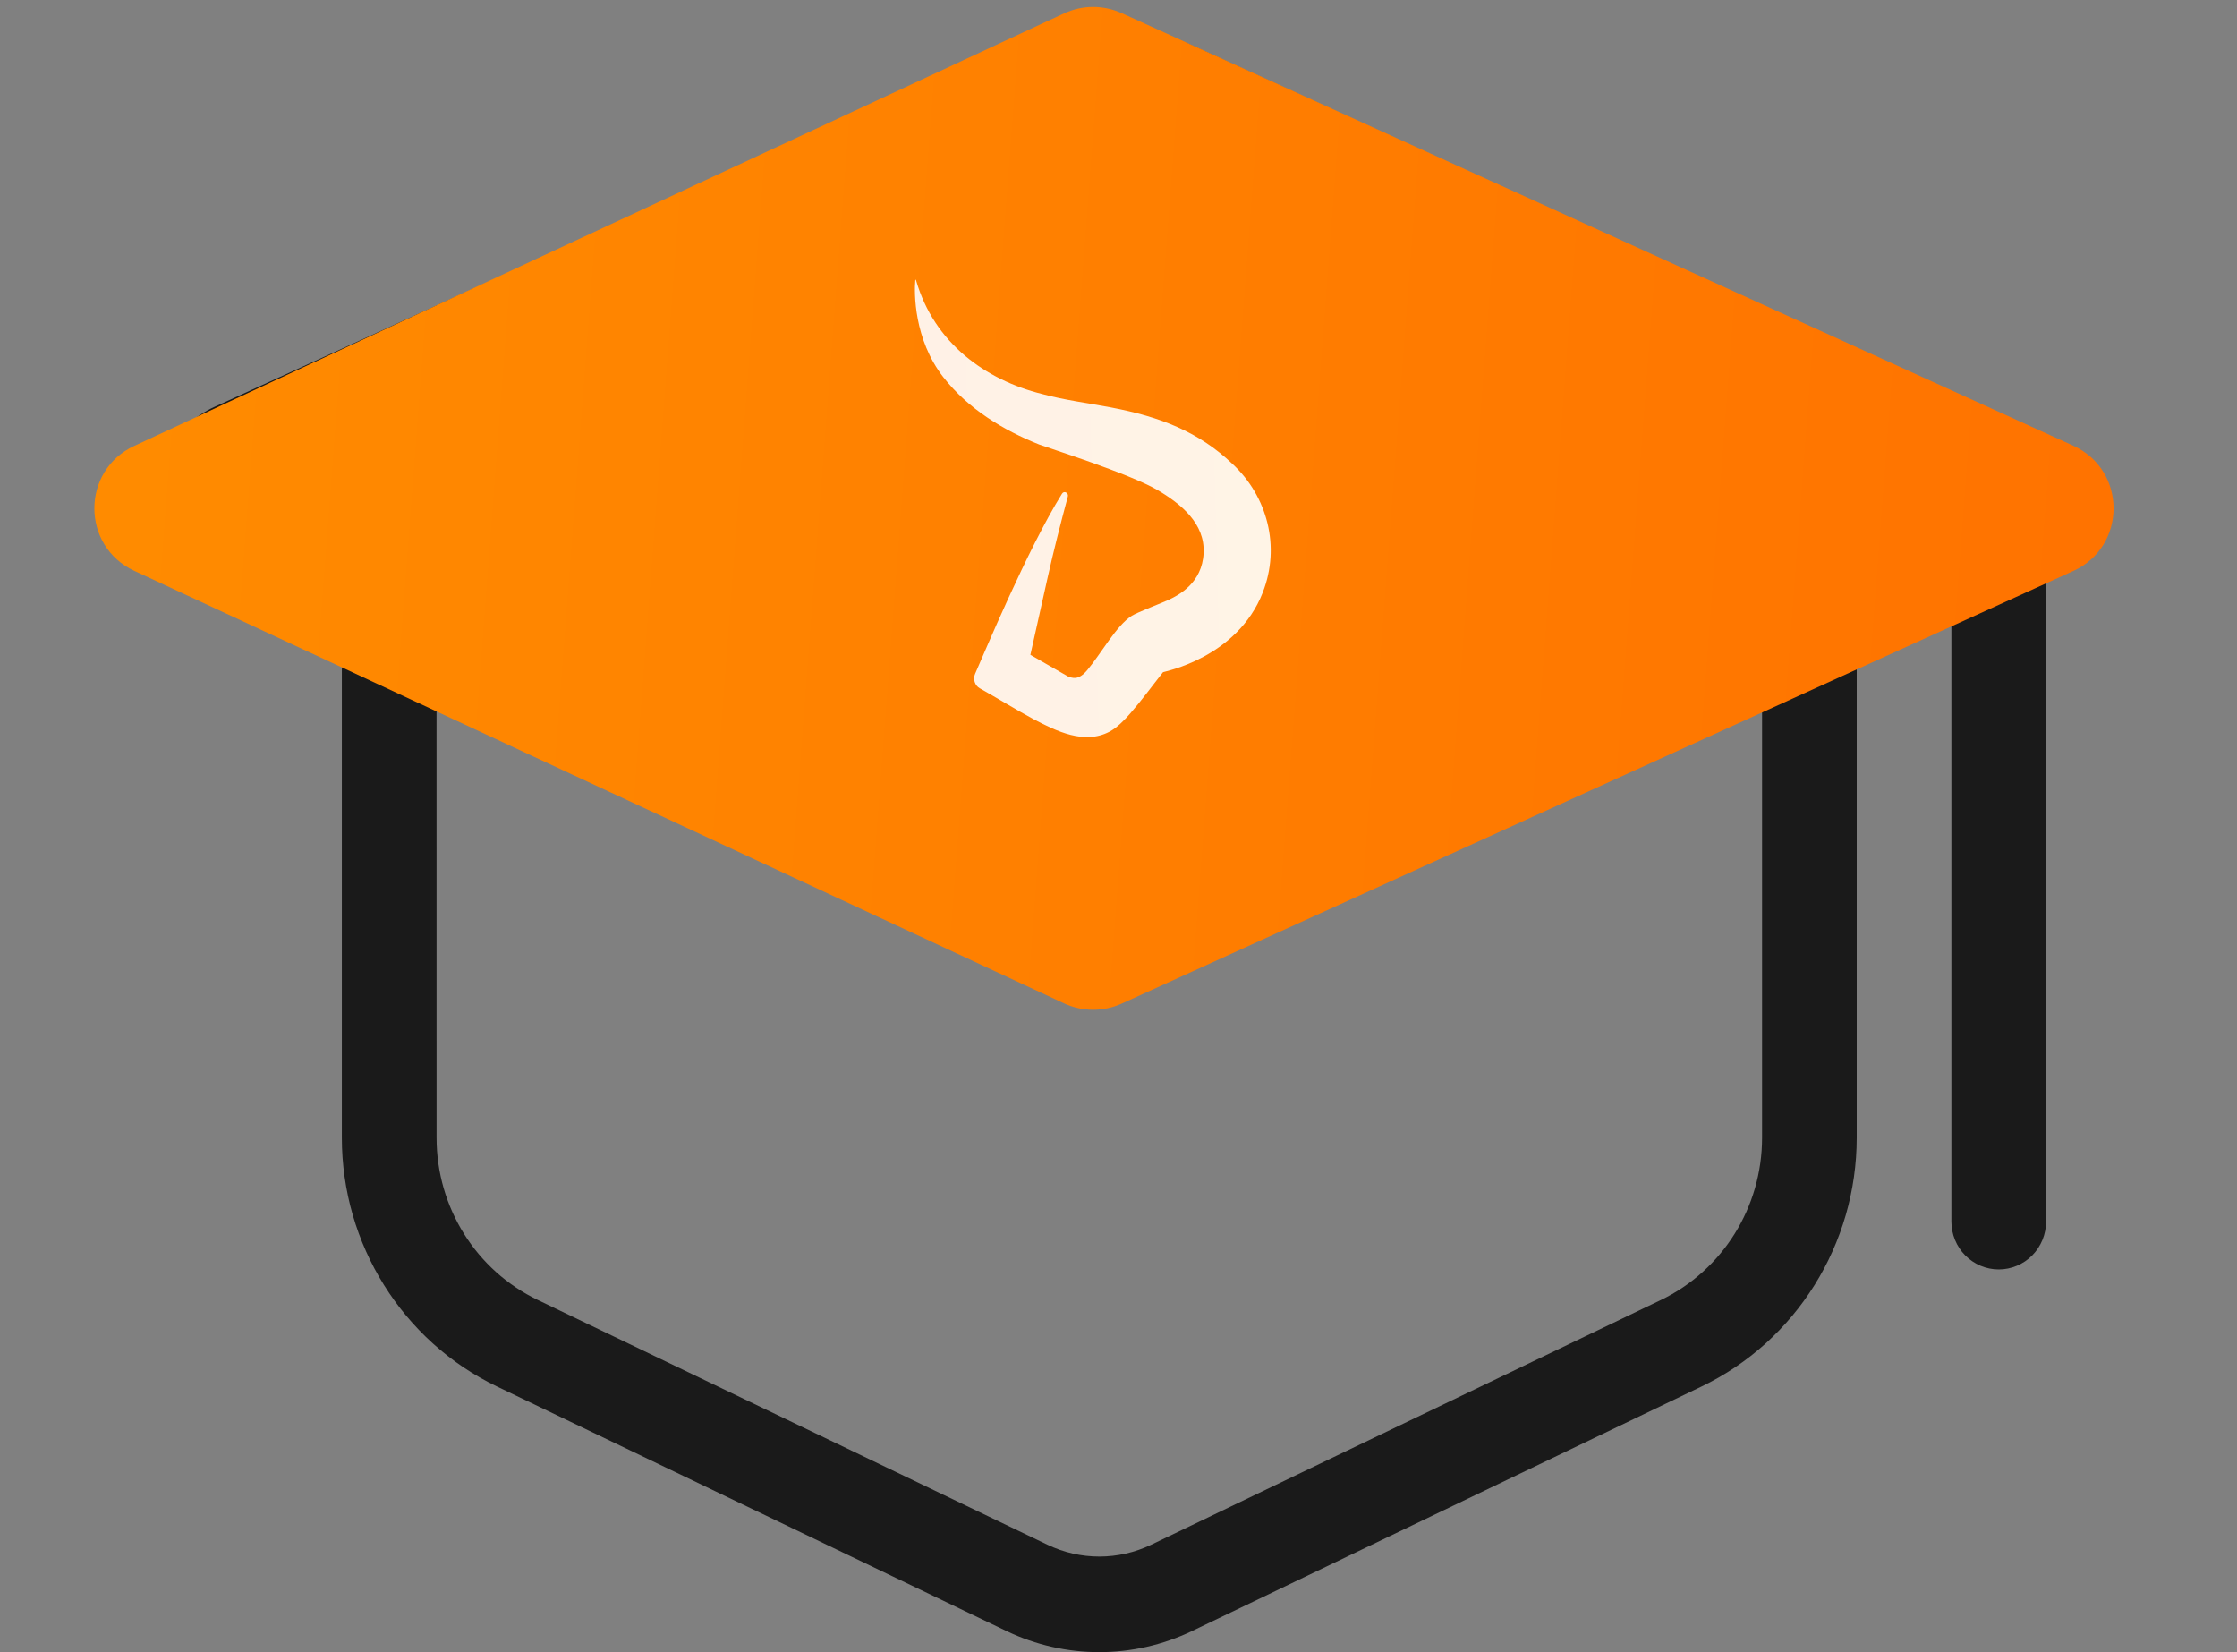 <svg width="65" height="48" viewBox="0 0 65 48" fill="none" xmlns="http://www.w3.org/2000/svg">
<rect x="0" y="0" width="65" height="48" fill="#808080" stroke="none"/>
<path d="M31.942 0.738C31.016 0.738 30.09 0.937 29.228 1.33L6.231 11.821C5.077 12.348 4.431 13.52 4.431 14.639C4.431 15.759 5.077 16.931 6.231 17.457L9.933 19.146V33.058C9.933 36.143 11.691 38.963 14.446 40.285L29.249 47.388C30.951 48.204 32.931 48.204 34.633 47.388L49.436 40.285C52.191 38.963 53.95 36.142 53.95 33.057V19.146L56.701 17.892V35.491C56.701 35.859 56.846 36.213 57.104 36.474C57.362 36.734 57.712 36.881 58.076 36.881C58.441 36.881 58.791 36.734 59.049 36.474C59.307 36.213 59.452 35.859 59.452 35.491V14.64C59.452 13.52 58.806 12.348 57.652 11.822L34.654 1.331C33.792 0.938 32.868 0.738 31.942 0.738ZM12.684 20.4L29.229 27.948C30.953 28.734 32.932 28.734 34.656 27.948L51.2 20.4V33.057C51.2 35.076 50.055 36.907 48.256 37.771L33.453 44.878C32.495 45.338 31.391 45.338 30.433 44.878L15.63 37.77C13.83 36.907 12.685 35.076 12.685 33.057L12.684 20.4Z" fill="#1A1A1A"/>
<path d="M30.92 0.388L3.899 12.956C2.357 13.673 2.357 15.865 3.899 16.583L30.92 29.151C31.449 29.397 32.06 29.399 32.591 29.158L60.24 16.59C61.804 15.879 61.804 13.659 60.24 12.948L32.591 0.381C32.06 0.139 31.449 0.142 30.92 0.388Z" fill="url(#paint0_linear_1627_4672)"/>
<path d="M36.692 17.213C35.944 19.125 33.805 19.515 33.794 19.529C33.474 19.933 33.188 20.329 32.843 20.725C32.686 20.907 32.462 21.139 32.238 21.258C31.505 21.644 30.692 21.239 30.043 20.9C29.495 20.604 28.988 20.288 28.469 19.997C28.325 19.917 28.265 19.73 28.335 19.573C28.573 19.038 29.851 15.959 30.859 14.343C30.918 14.247 31.057 14.318 31.028 14.427C30.814 15.223 30.612 16.015 30.433 16.818C30.198 17.877 29.94 19.025 29.94 19.025L31.044 19.66C31.158 19.692 31.327 19.784 31.59 19.472C31.998 18.987 32.434 18.177 32.886 17.891C33.05 17.787 33.803 17.503 33.976 17.419C34.245 17.288 34.931 16.943 34.973 16.068C35.014 15.204 34.315 14.64 33.629 14.234C32.792 13.749 30.42 13.001 30.197 12.915C29.154 12.498 28.133 11.882 27.411 10.959C26.55 9.855 26.562 8.498 26.596 8.141C26.599 8.108 26.613 8.128 26.619 8.147C27.144 9.972 28.646 11.041 30.275 11.446C30.928 11.624 31.605 11.709 32.269 11.835C33.72 12.11 34.828 12.544 35.806 13.473C36.828 14.42 37.213 15.882 36.691 17.213H36.692Z" fill="url(#paint1_linear_1627_4672)"/>
<defs>
<linearGradient id="paint0_linear_1627_4672" x1="0" y1="0" x2="66.11" y2="5.027" gradientUnits="userSpaceOnUse">
<stop stop-color="#FF8D00"/>
<stop offset="1" stop-color="#FF7100"/>
</linearGradient>
<linearGradient id="paint1_linear_1627_4672" x1="36.923" y1="8.123" x2="26.231" y2="8.414" gradientUnits="userSpaceOnUse">
<stop stop-color="#FFF4E6"/>
<stop offset="1" stop-color="#FFF1E6"/>
</linearGradient>
</defs>
</svg>
